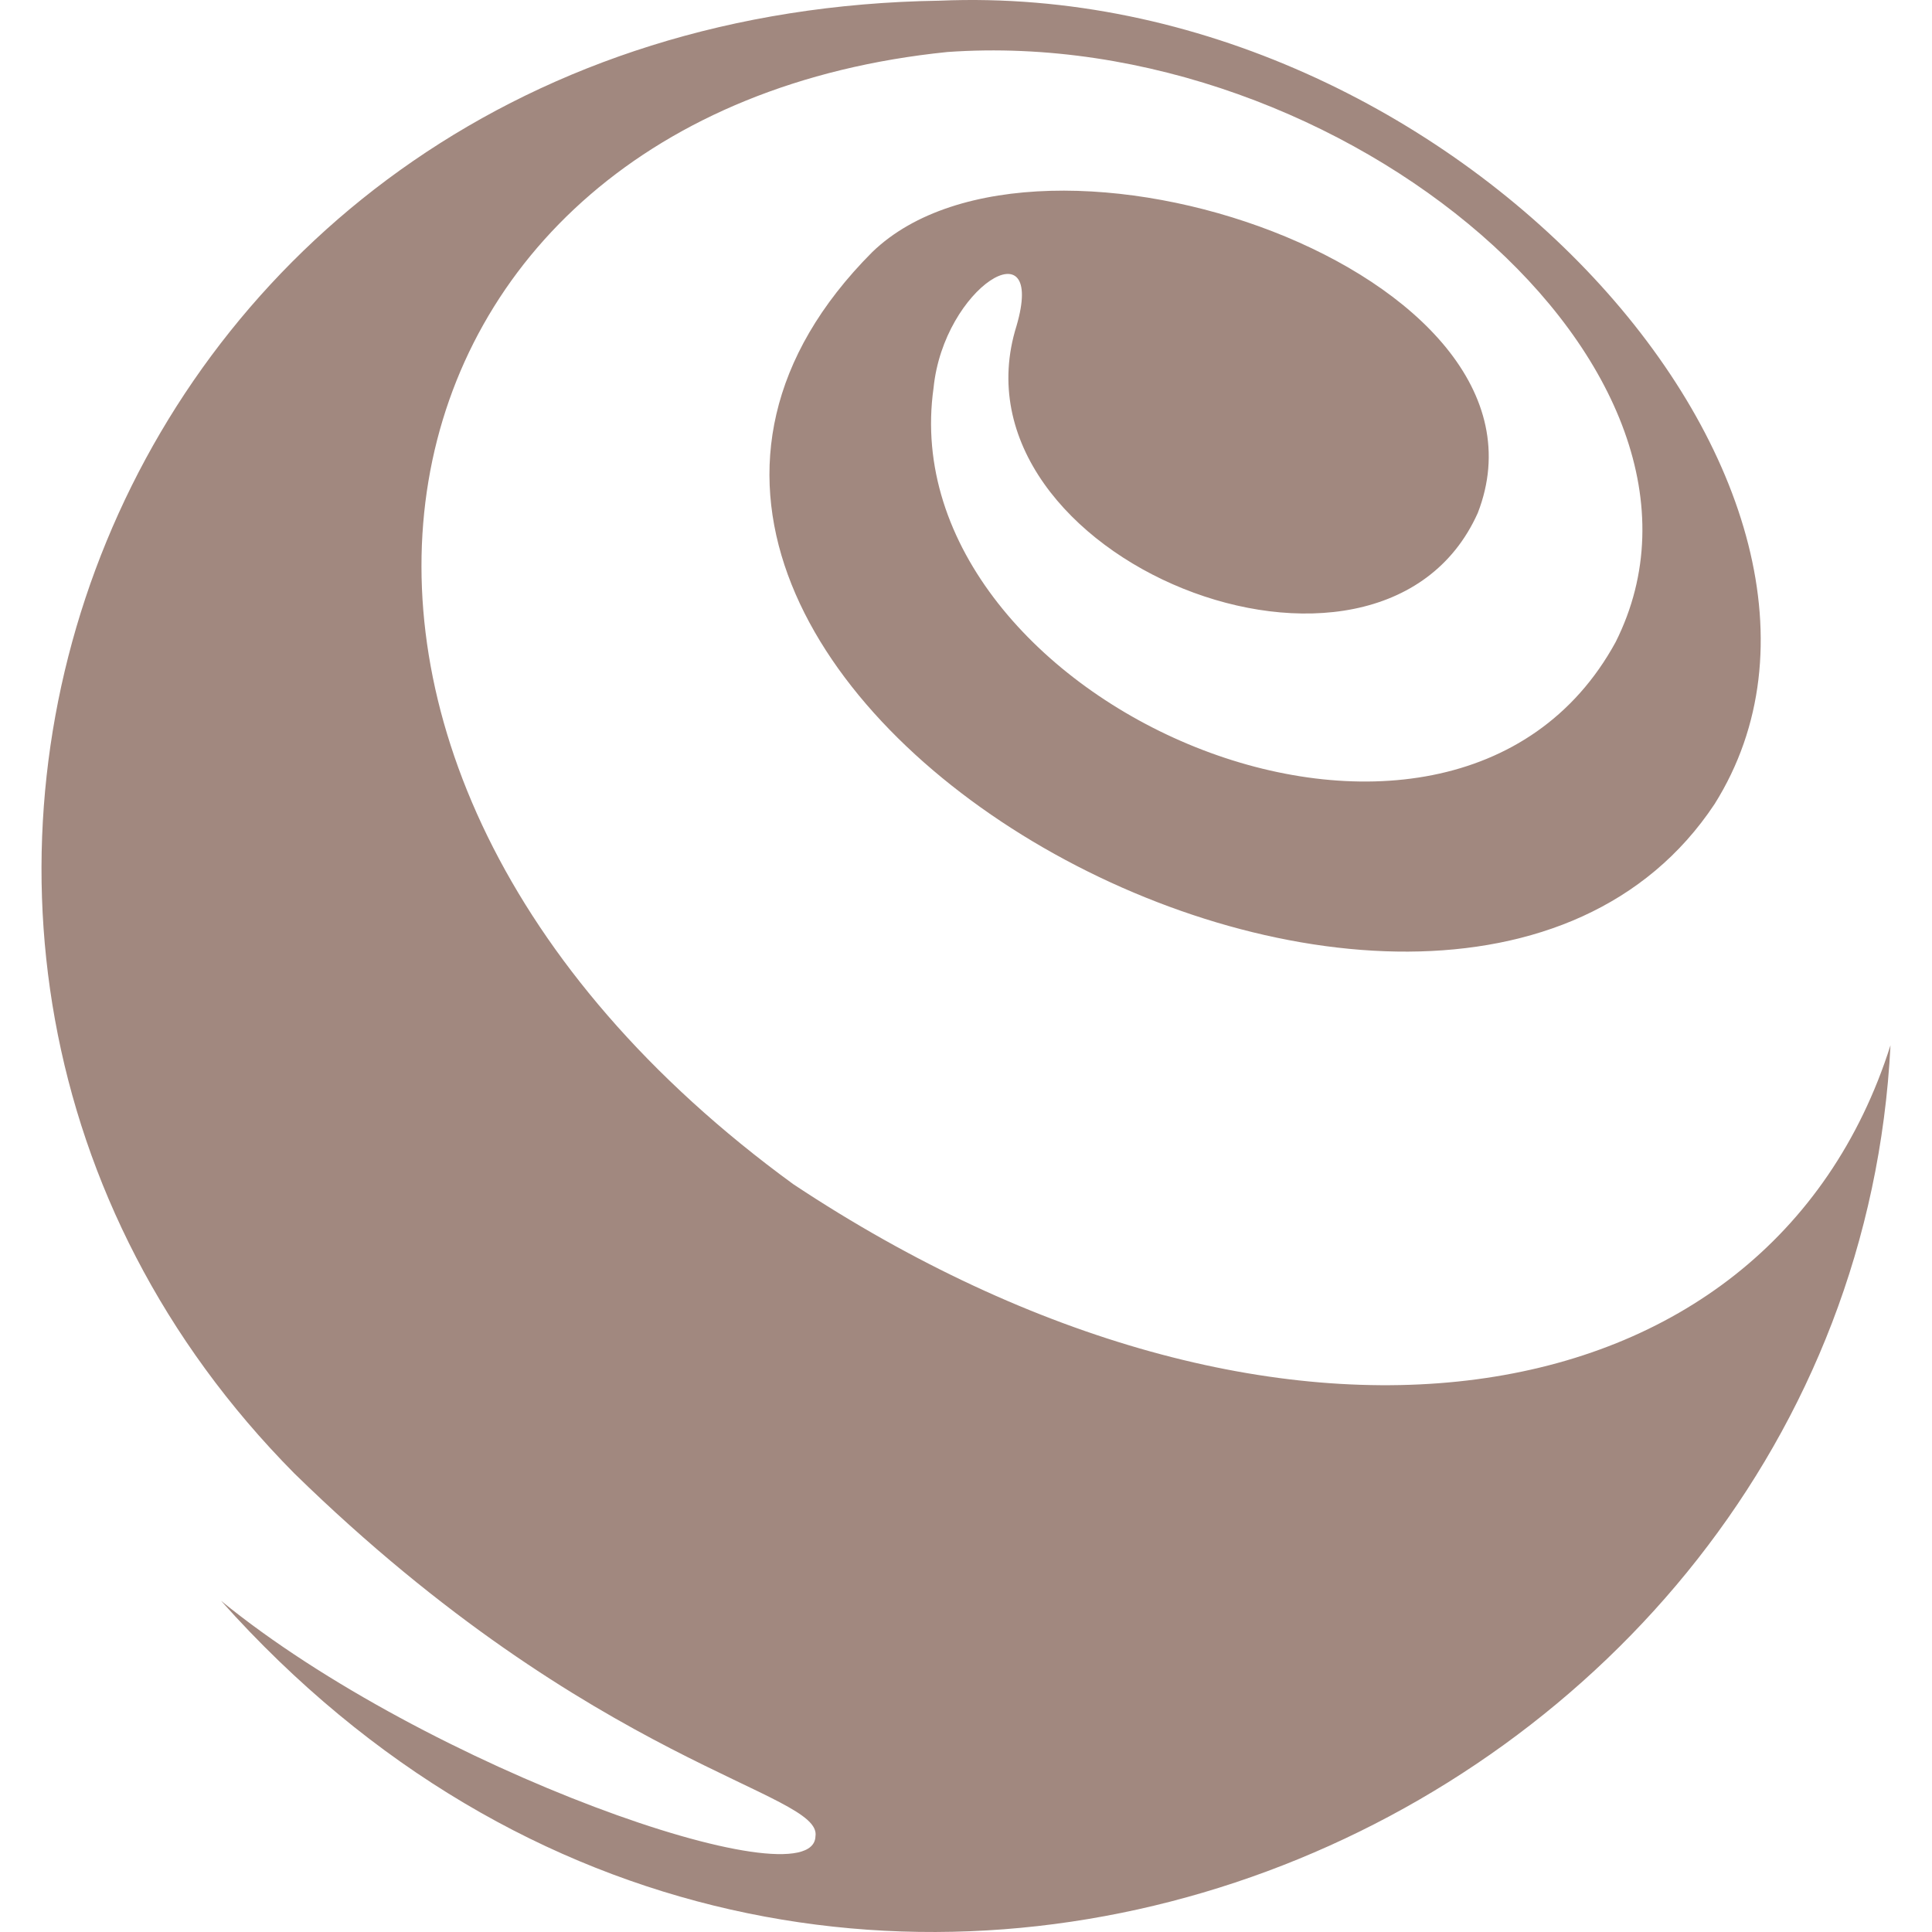 <!--
  - The MIT License (MIT)
  -
  - Copyright (c) 2015-2024 Elior "Mallowigi" Boukhobza
  -
  - Permission is hereby granted, free of charge, to any person obtaining a copy
  - of this software and associated documentation files (the "Software"), to deal
  - in the Software without restriction, including without limitation the rights
  - to use, copy, modify, merge, publish, distribute, sublicense, and/or sell
  - copies of the Software, and to permit persons to whom the Software is
  - furnished to do so, subject to the following conditions:
  -
  - The above copyright notice and this permission notice shall be included in all
  - copies or substantial portions of the Software.
  -
  - THE SOFTWARE IS PROVIDED "AS IS", WITHOUT WARRANTY OF ANY KIND, EXPRESS OR
  - IMPLIED, INCLUDING BUT NOT LIMITED TO THE WARRANTIES OF MERCHANTABILITY,
  - FITNESS FOR A PARTICULAR PURPOSE AND NONINFRINGEMENT. IN NO EVENT SHALL THE
  - AUTHORS OR COPYRIGHT HOLDERS BE LIABLE FOR ANY CLAIM, DAMAGES OR OTHER
  - LIABILITY, WHETHER IN AN ACTION OF CONTRACT, TORT OR OTHERWISE, ARISING FROM,
  - OUT OF OR IN CONNECTION WITH THE SOFTWARE OR THE USE OR OTHER DEALINGS IN THE
  - SOFTWARE.
  -
  -->

<svg version="1.1" xmlns="http://www.w3.org/2000/svg" viewBox="0 0 490 512" width="16px" height="16px">
  <path fill="#A1887F" data-iconColor="Truffle"
        d="M205.104,486.668c-0.642,17.871-103.067-17.955-157.514-62.433C207.356,603.212,479.462,485.516,490,277.011C457.522,379.348,326.851,398.469,199.245,313.834C44.539,201.04,82.455,29.796,240.084,13.781c104.998-7.412,213.171,84.439,177.077,156.377c-44.044,80.68-192.551,16.031-180.758-67.355c2.698-26.808,29.885-43.467,21.984-16.432c-19.249,61.4,96.173,107.697,122.241,49.571c24.814-63.948-116.182-111.916-160.476-69.133C108.662,178.728,370.731,322.64,443.377,213.09C495.075,130.758,374.634-5.624,238.056,0.179C17.39,3.458-73.14,248.896,66.988,390.457C146.857,468.504,207.077,474.779,205.104,486.668z"/>
</svg>
